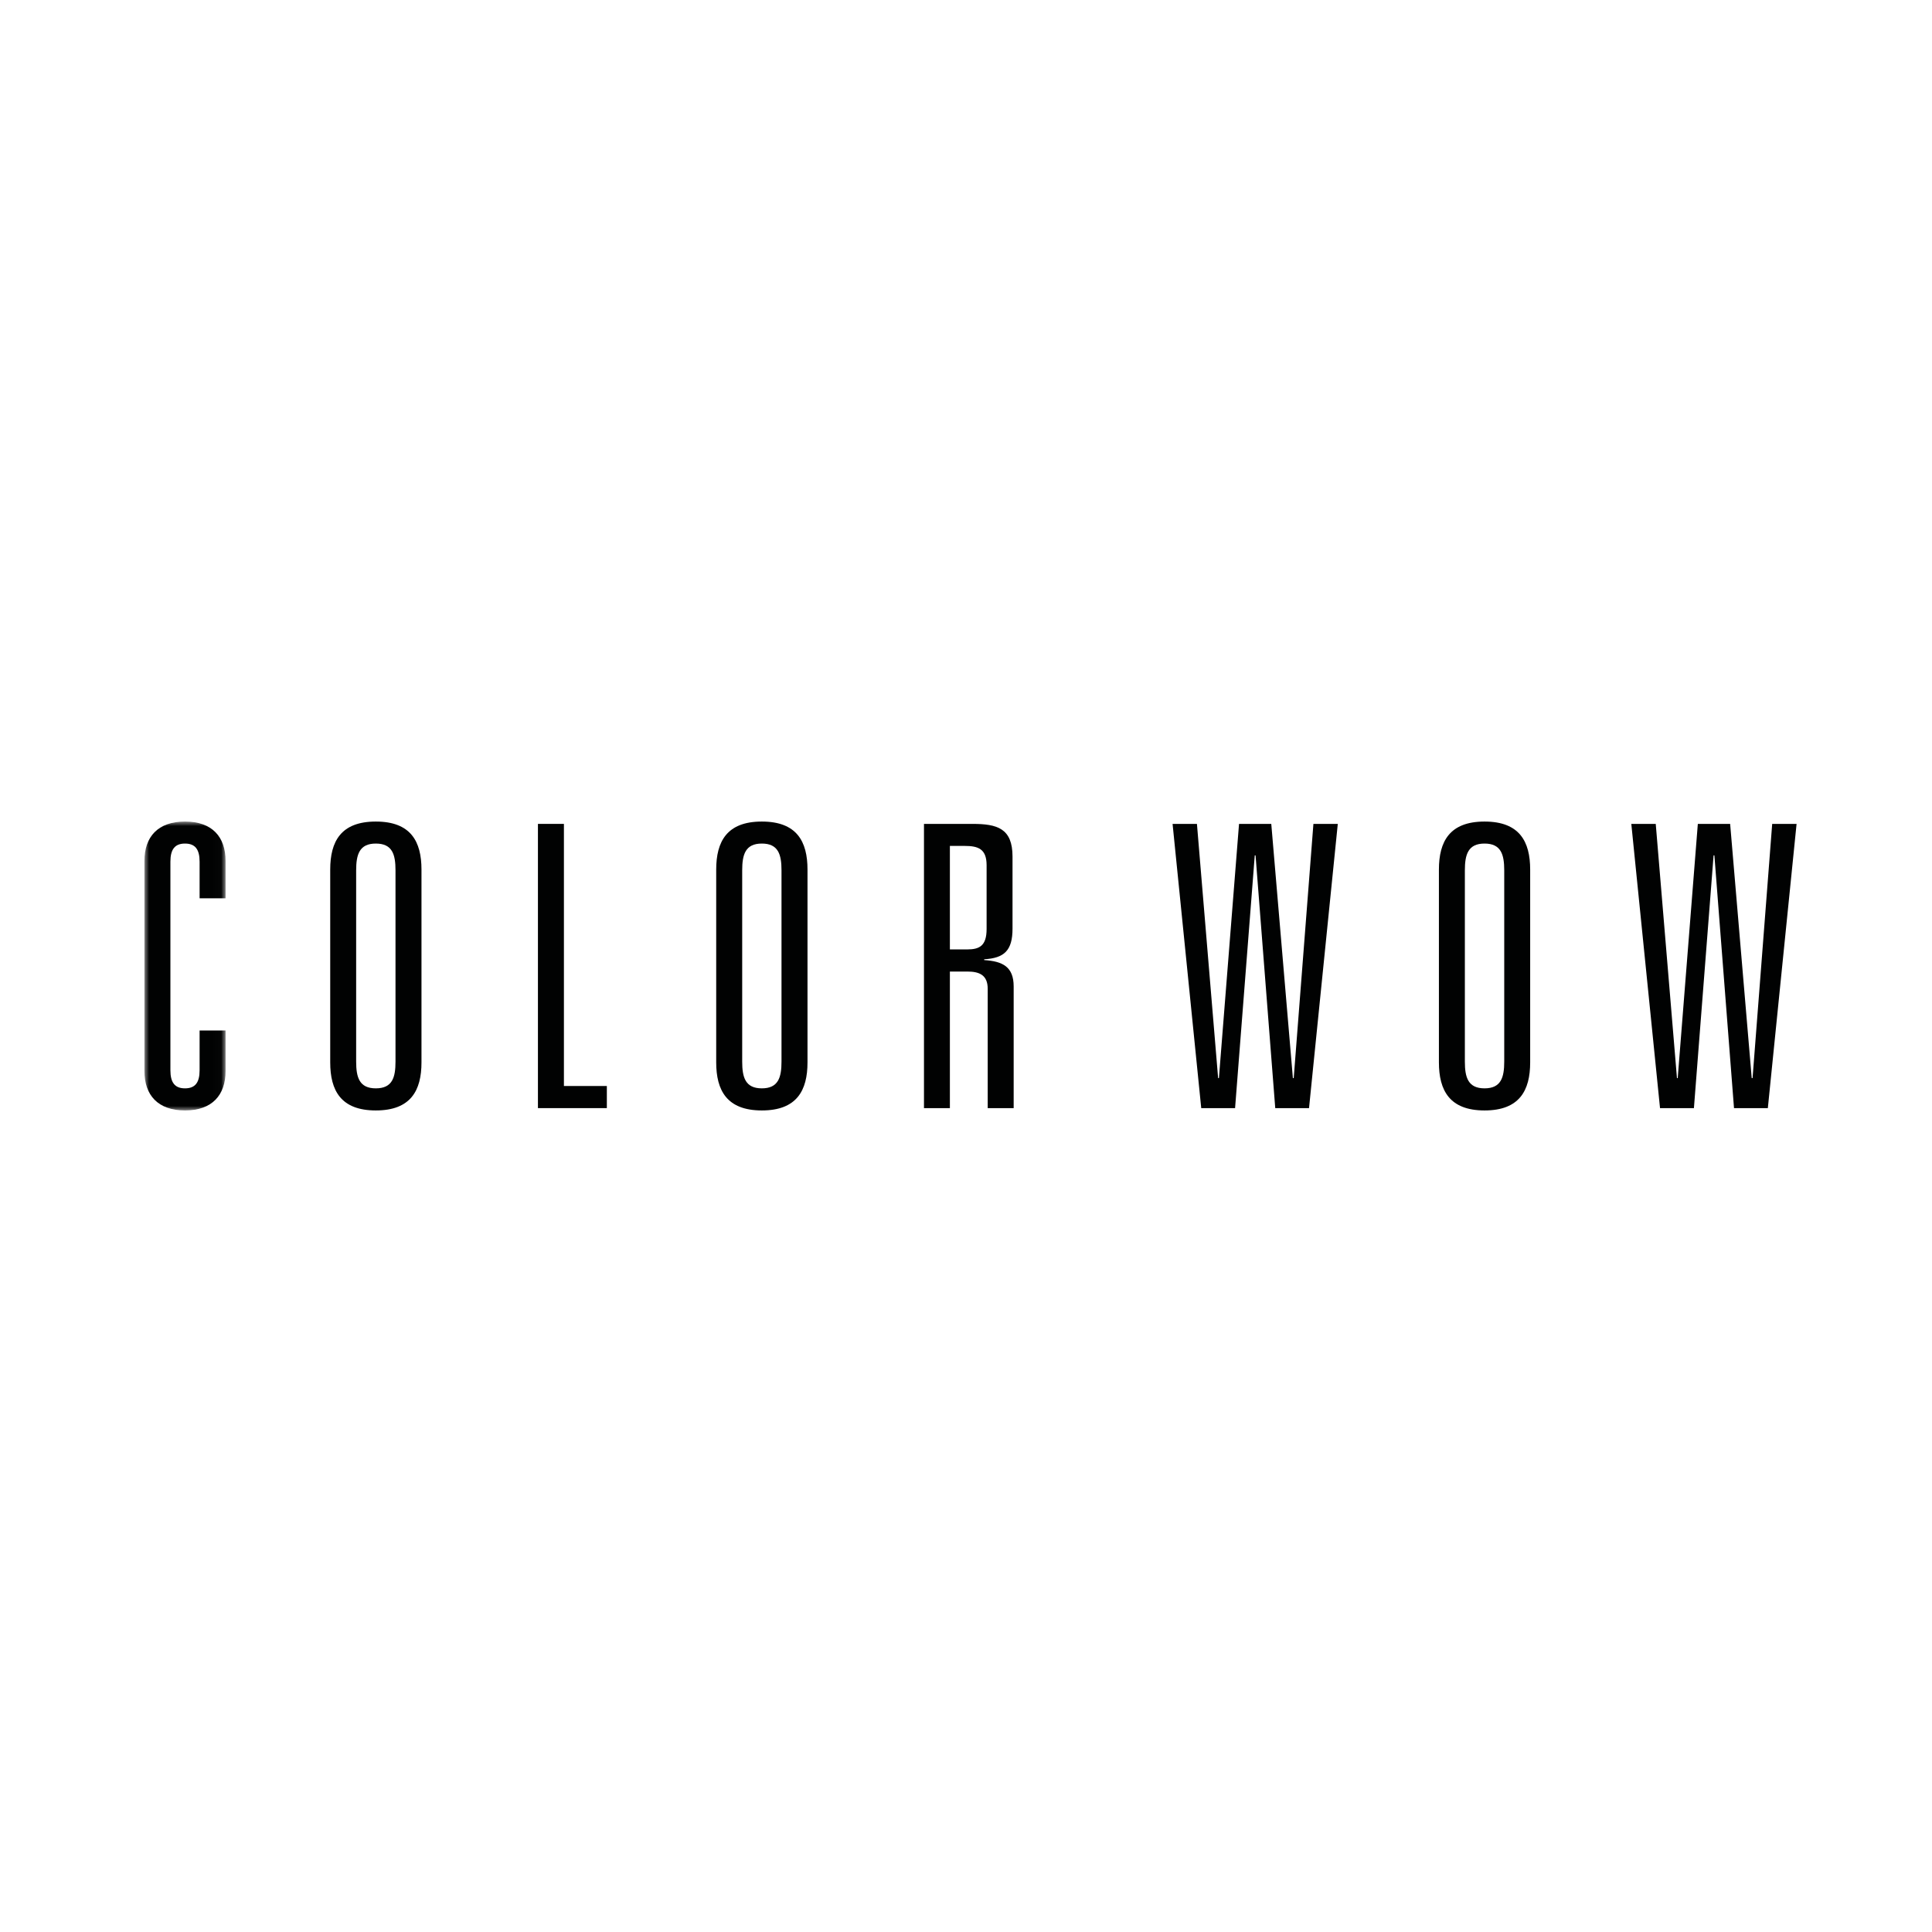 <?xml version="1.0" encoding="UTF-8"?>
<svg width="214px" height="214px" viewBox="0 0 214 214" version="1.1" xmlns="http://www.w3.org/2000/svg" xmlns:xlink="http://www.w3.org/1999/xlink">
    <title>ColorWow_BrandLogo</title>
    <defs>
        <polygon id="path-1" points="0 0 8.985 0 8.985 32 0 32"></polygon>
    </defs>
    <g id="ColorWow_BrandLogo" stroke="none" stroke-width="1" fill="none" fill-rule="evenodd">
        <g id="Group"></g>
        <g id="Group-18" transform="translate(16, 91)">
            <g id="Group-3">
                <mask id="mask-2" fill="white">
                    <use xlink:href="#path-1"></use>
                </mask>
                <g id="Clip-2"></g>
                <path d="M6.109,4.442 C6.109,3.094 5.627,2.438 4.492,2.438 C3.359,2.438 2.875,3.094 2.875,4.442 L2.875,27.55 C2.875,28.901 3.359,29.552 4.492,29.552 C5.627,29.552 6.109,28.901 6.109,27.55 L6.109,23.147 L8.985,23.147 L8.985,27.64 C8.985,30.297 7.502,32 4.492,32 C1.484,32 -7.00315352e-05,30.297 -7.00315352e-05,27.64 L-7.00315352e-05,4.36 C-7.00315352e-05,1.698 1.484,0 4.492,0 C7.502,0 8.985,1.698 8.985,4.36 L8.985,8.501 L6.109,8.501 L6.109,4.442 Z" id="Fill-1" fill="#010202" mask="url(#mask-2)"></path>
            </g>
            <path d="M23.45,26.589 C23.45,28.337 23.799,29.552 25.628,29.552 C27.468,29.552 27.808,28.337 27.808,26.589 L27.808,5.403 C27.808,3.66 27.468,2.438 25.628,2.438 C23.799,2.438 23.45,3.66 23.45,5.403 L23.45,26.589 Z M20.577,5.32 C20.577,2.219 21.749,0 25.628,0 C29.511,0 30.686,2.219 30.686,5.32 L30.686,26.676 C30.686,29.775 29.511,32 25.628,32 C21.749,32 20.577,29.775 20.577,26.676 L20.577,5.32 Z" id="Fill-4" fill="#010202"></path>
            <polygon id="Fill-6" fill="#010202" points="43.585 0.259 46.463 0.259 46.463 29.292 51.218 29.292 51.218 31.742 43.585 31.742"></polygon>
            <path d="M66.21,26.589 C66.21,28.337 66.556,29.552 68.386,29.552 C70.215,29.552 70.564,28.337 70.564,26.589 L70.564,5.403 C70.564,3.66 70.215,2.438 68.386,2.438 C66.556,2.438 66.21,3.66 66.21,5.403 L66.21,26.589 Z M63.331,5.32 C63.331,2.219 64.508,0 68.386,0 C72.268,0 73.444,2.219 73.444,5.32 L73.444,26.676 C73.444,29.775 72.268,32 68.386,32 C64.508,32 63.331,29.775 63.331,26.676 L63.331,5.32 Z" id="Fill-8" fill="#010202"></path>
            <path d="M91.139,14.163 C92.485,14.163 93.282,13.775 93.282,11.897 L93.282,4.841 C93.282,3.004 92.321,2.699 90.835,2.699 L89.215,2.699 L89.215,14.163 L91.139,14.163 Z M93.404,18.528 C93.404,17.001 92.485,16.614 91.139,16.614 L89.215,16.614 L89.215,31.742 L86.345,31.742 L86.345,0.259 L91.706,0.259 C94.45,0.259 96.153,0.744 96.153,3.877 L96.153,11.859 C96.153,14.296 95.233,15.124 93.017,15.256 L93.017,15.345 C95.063,15.477 96.28,16.085 96.28,18.266 L96.28,31.742 L93.404,31.742 L93.404,18.528 Z" id="Fill-10" fill="#010202"></path>
            <polygon id="Fill-12" fill="#010202" points="129.482 0.259 132.182 0.259 128.996 31.742 125.254 31.742 123.073 3.749 122.985 3.749 120.805 31.742 117.056 31.742 113.882 0.259 116.58 0.259 118.927 28.42 119.014 28.42 121.243 0.259 124.814 0.259 127.208 28.42 127.3 28.42"></polygon>
            <path d="M146.257,26.589 C146.257,28.337 146.607,29.552 148.438,29.552 C150.27,29.552 150.618,28.337 150.618,26.589 L150.618,5.403 C150.618,3.66 150.27,2.438 148.438,2.438 C146.607,2.438 146.257,3.66 146.257,5.403 L146.257,26.589 Z M143.383,5.32 C143.383,2.219 144.561,0 148.438,0 C152.316,0 153.491,2.219 153.491,5.32 L153.491,26.676 C153.491,29.775 152.316,32 148.438,32 C144.561,32 143.383,29.775 143.383,26.676 L143.383,5.32 Z" id="Fill-14" fill="#010202"></path>
            <polygon id="Fill-16" fill="#010202" points="180.299 0.259 183 0.259 179.817 31.742 176.069 31.742 173.896 3.749 173.807 3.749 171.629 31.742 167.874 31.742 164.694 0.259 167.4 0.259 169.751 28.42 169.834 28.42 172.062 0.259 175.641 0.259 178.031 28.42 178.124 28.42"></polygon>
        </g>
    </g>
</svg>
